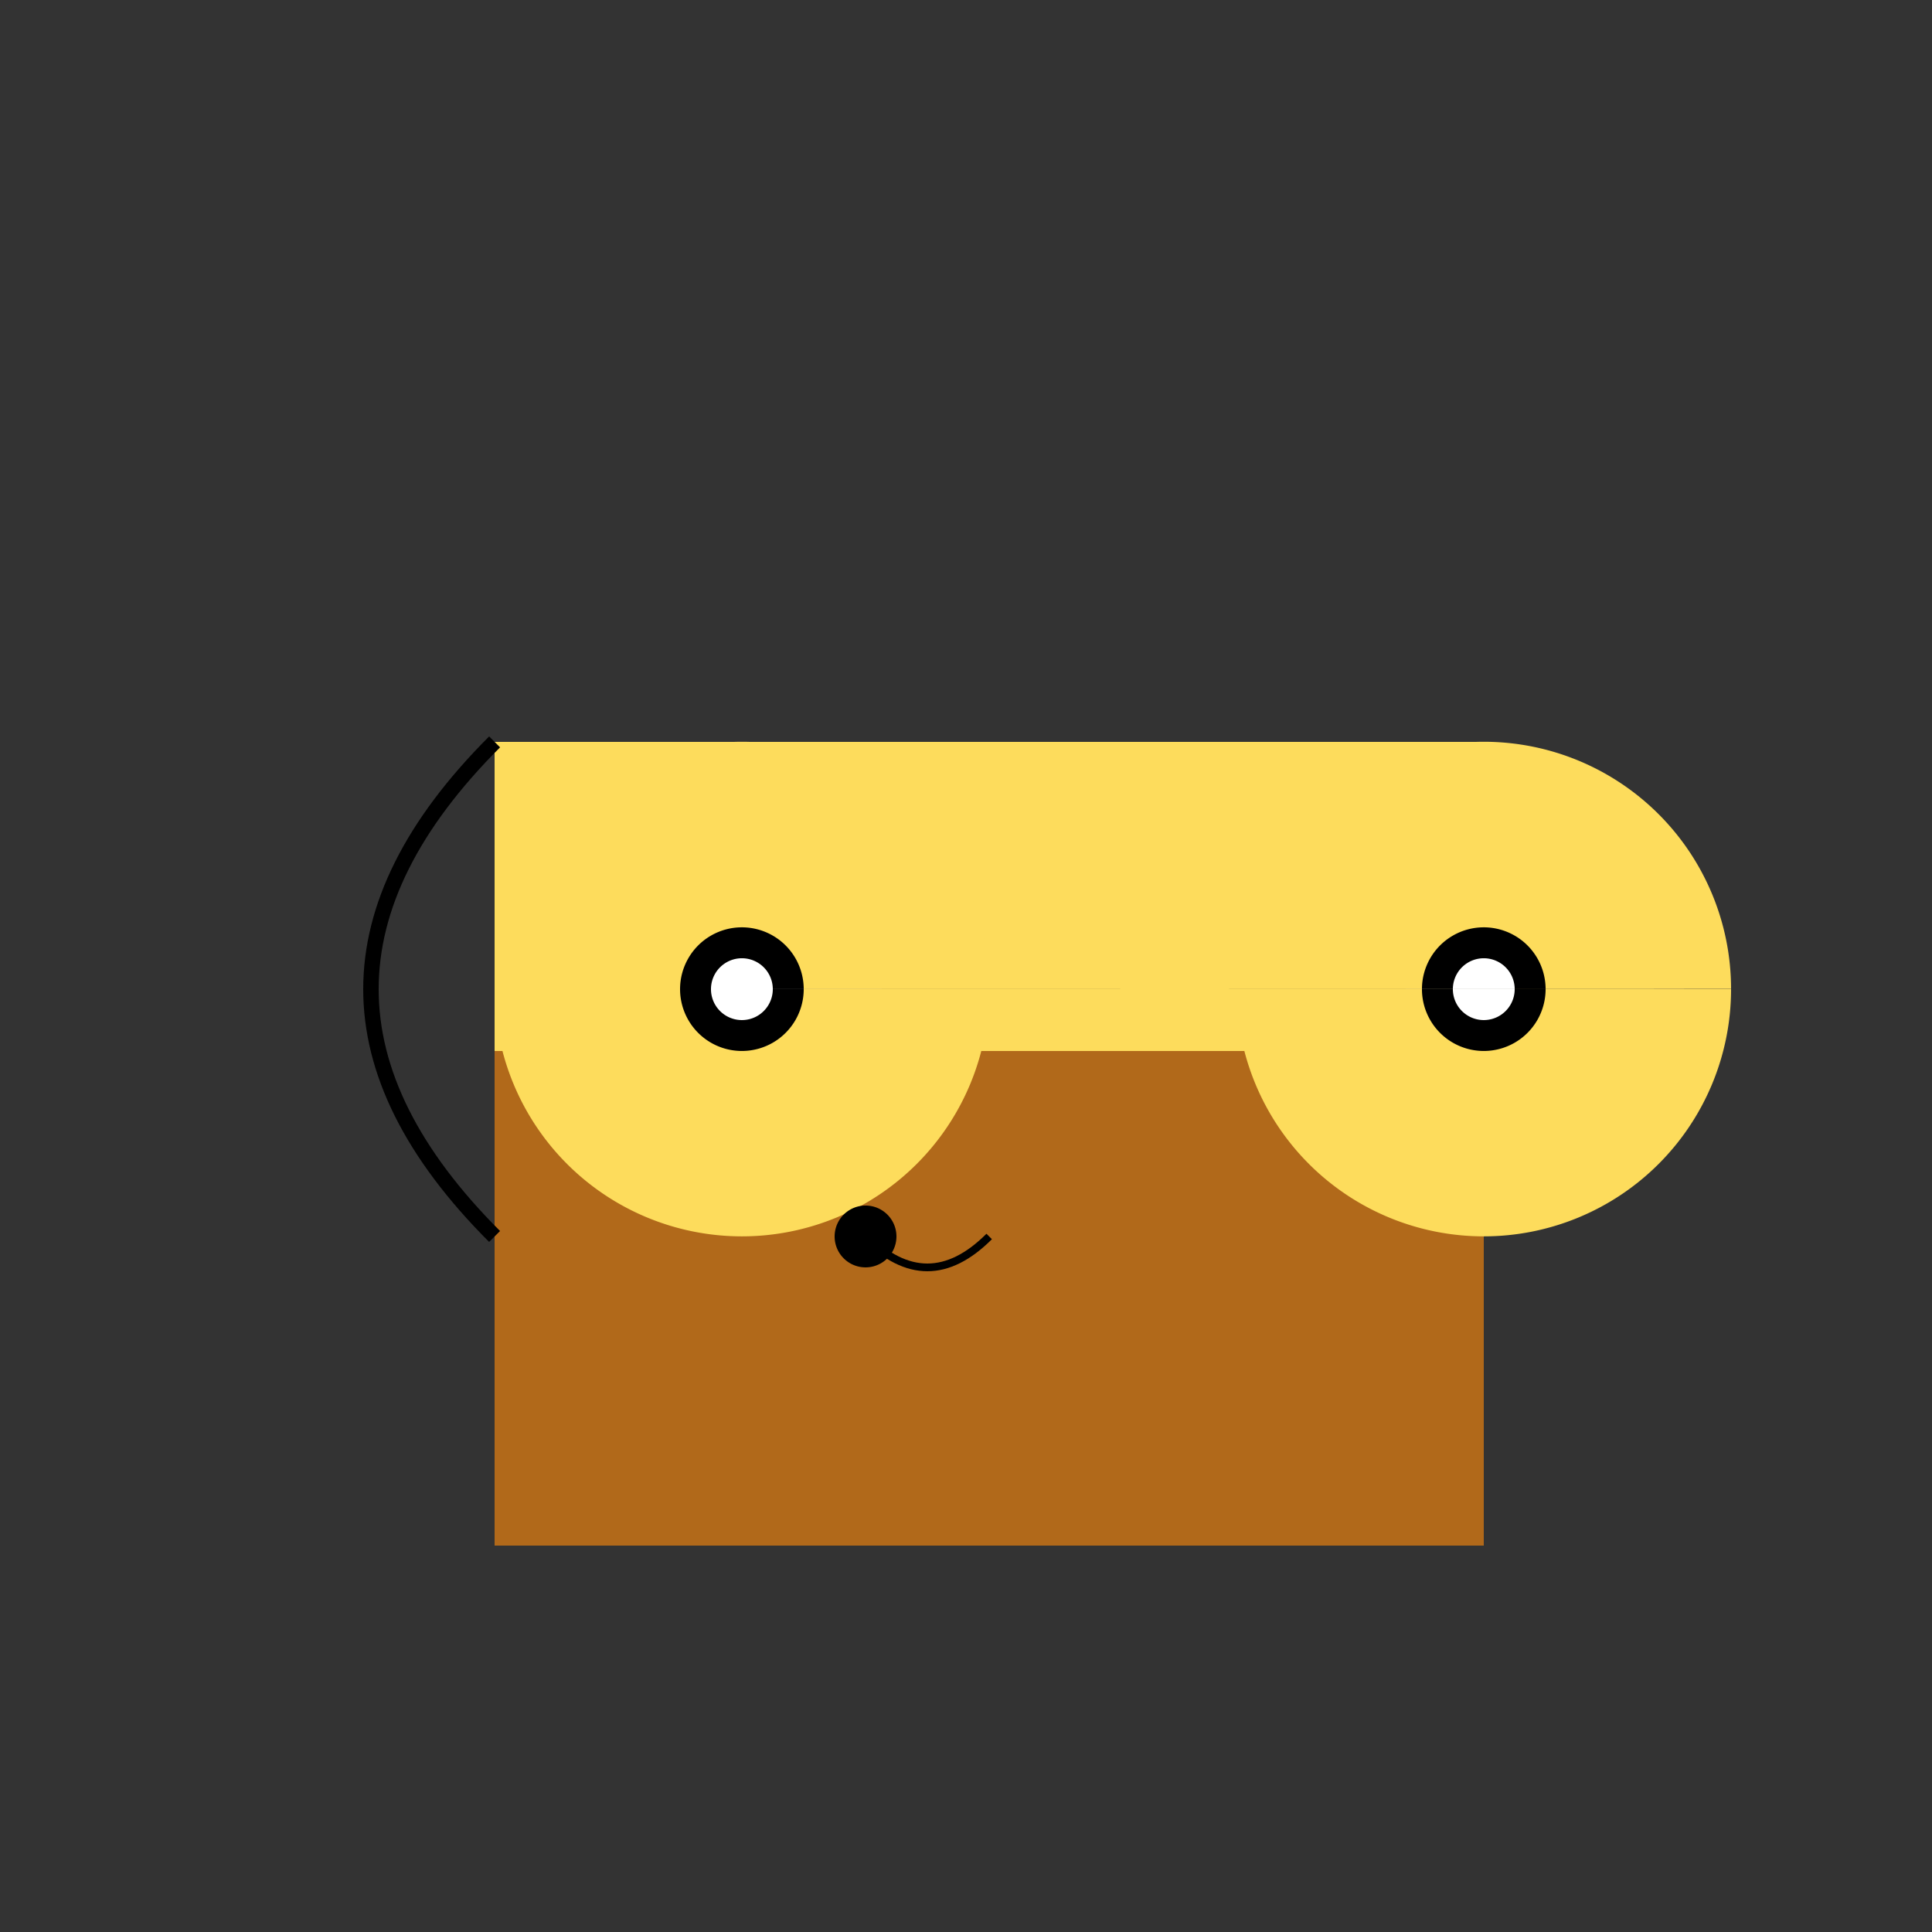 <!--

Generated by DrawGPT.
Free, open source, AI generated images in SVG, PNG, and HTML Canvas format.
https://drawgpt.ai

Created: 2023-12-16T00:25:57.527Z
Link: https://drawgpt.ai/prompt/131808/

-->
<svg xmlns="http://www.w3.org/2000/svg" xmlns:xlink="http://www.w3.org/1999/xlink" width="500" height="500"><rect width="100%" height="100%" fill="#333333" stroke="none"/><defs/><g><rect fill="#FDDC5C" stroke="none" x="128" y="192" width="256" height="128"/><rect fill="#B1691A" stroke="none" x="128" y="272" width="256" height="128"/><path fill="#FDDC5C" stroke="none" paint-order="stroke fill markers" d=" M 256 256 A 64 64 0 1 1 256 255.936 L 448 256 A 64 64 0 1 1 448 255.936"/><path fill="#000000" stroke="none" paint-order="stroke fill markers" d=" M 208 256 A 16 16 0 1 1 208 255.984 L 400 256 A 16 16 0 1 1 400 255.984"/><path fill="#FFFFFF" stroke="none" paint-order="stroke fill markers" d=" M 200 256 A 8 8 0 1 1 200 255.992 L 392 256 A 8 8 0 1 1 392 255.992"/><path fill="#000000" stroke="none" paint-order="stroke fill markers" d=" M 232 320 A 8 8 0 1 1 232 319.992"/><path fill="none" stroke="#000000" paint-order="fill stroke markers" d=" M 256 320 Q 240 336 224 320" stroke-miterlimit="10" stroke-width="2" stroke-dasharray=""/><path fill="none" stroke="#000000" paint-order="fill stroke markers" d=" M 128 320 Q 64 256 128 192" stroke-miterlimit="10" stroke-width="4" stroke-dasharray=""/></g></svg>